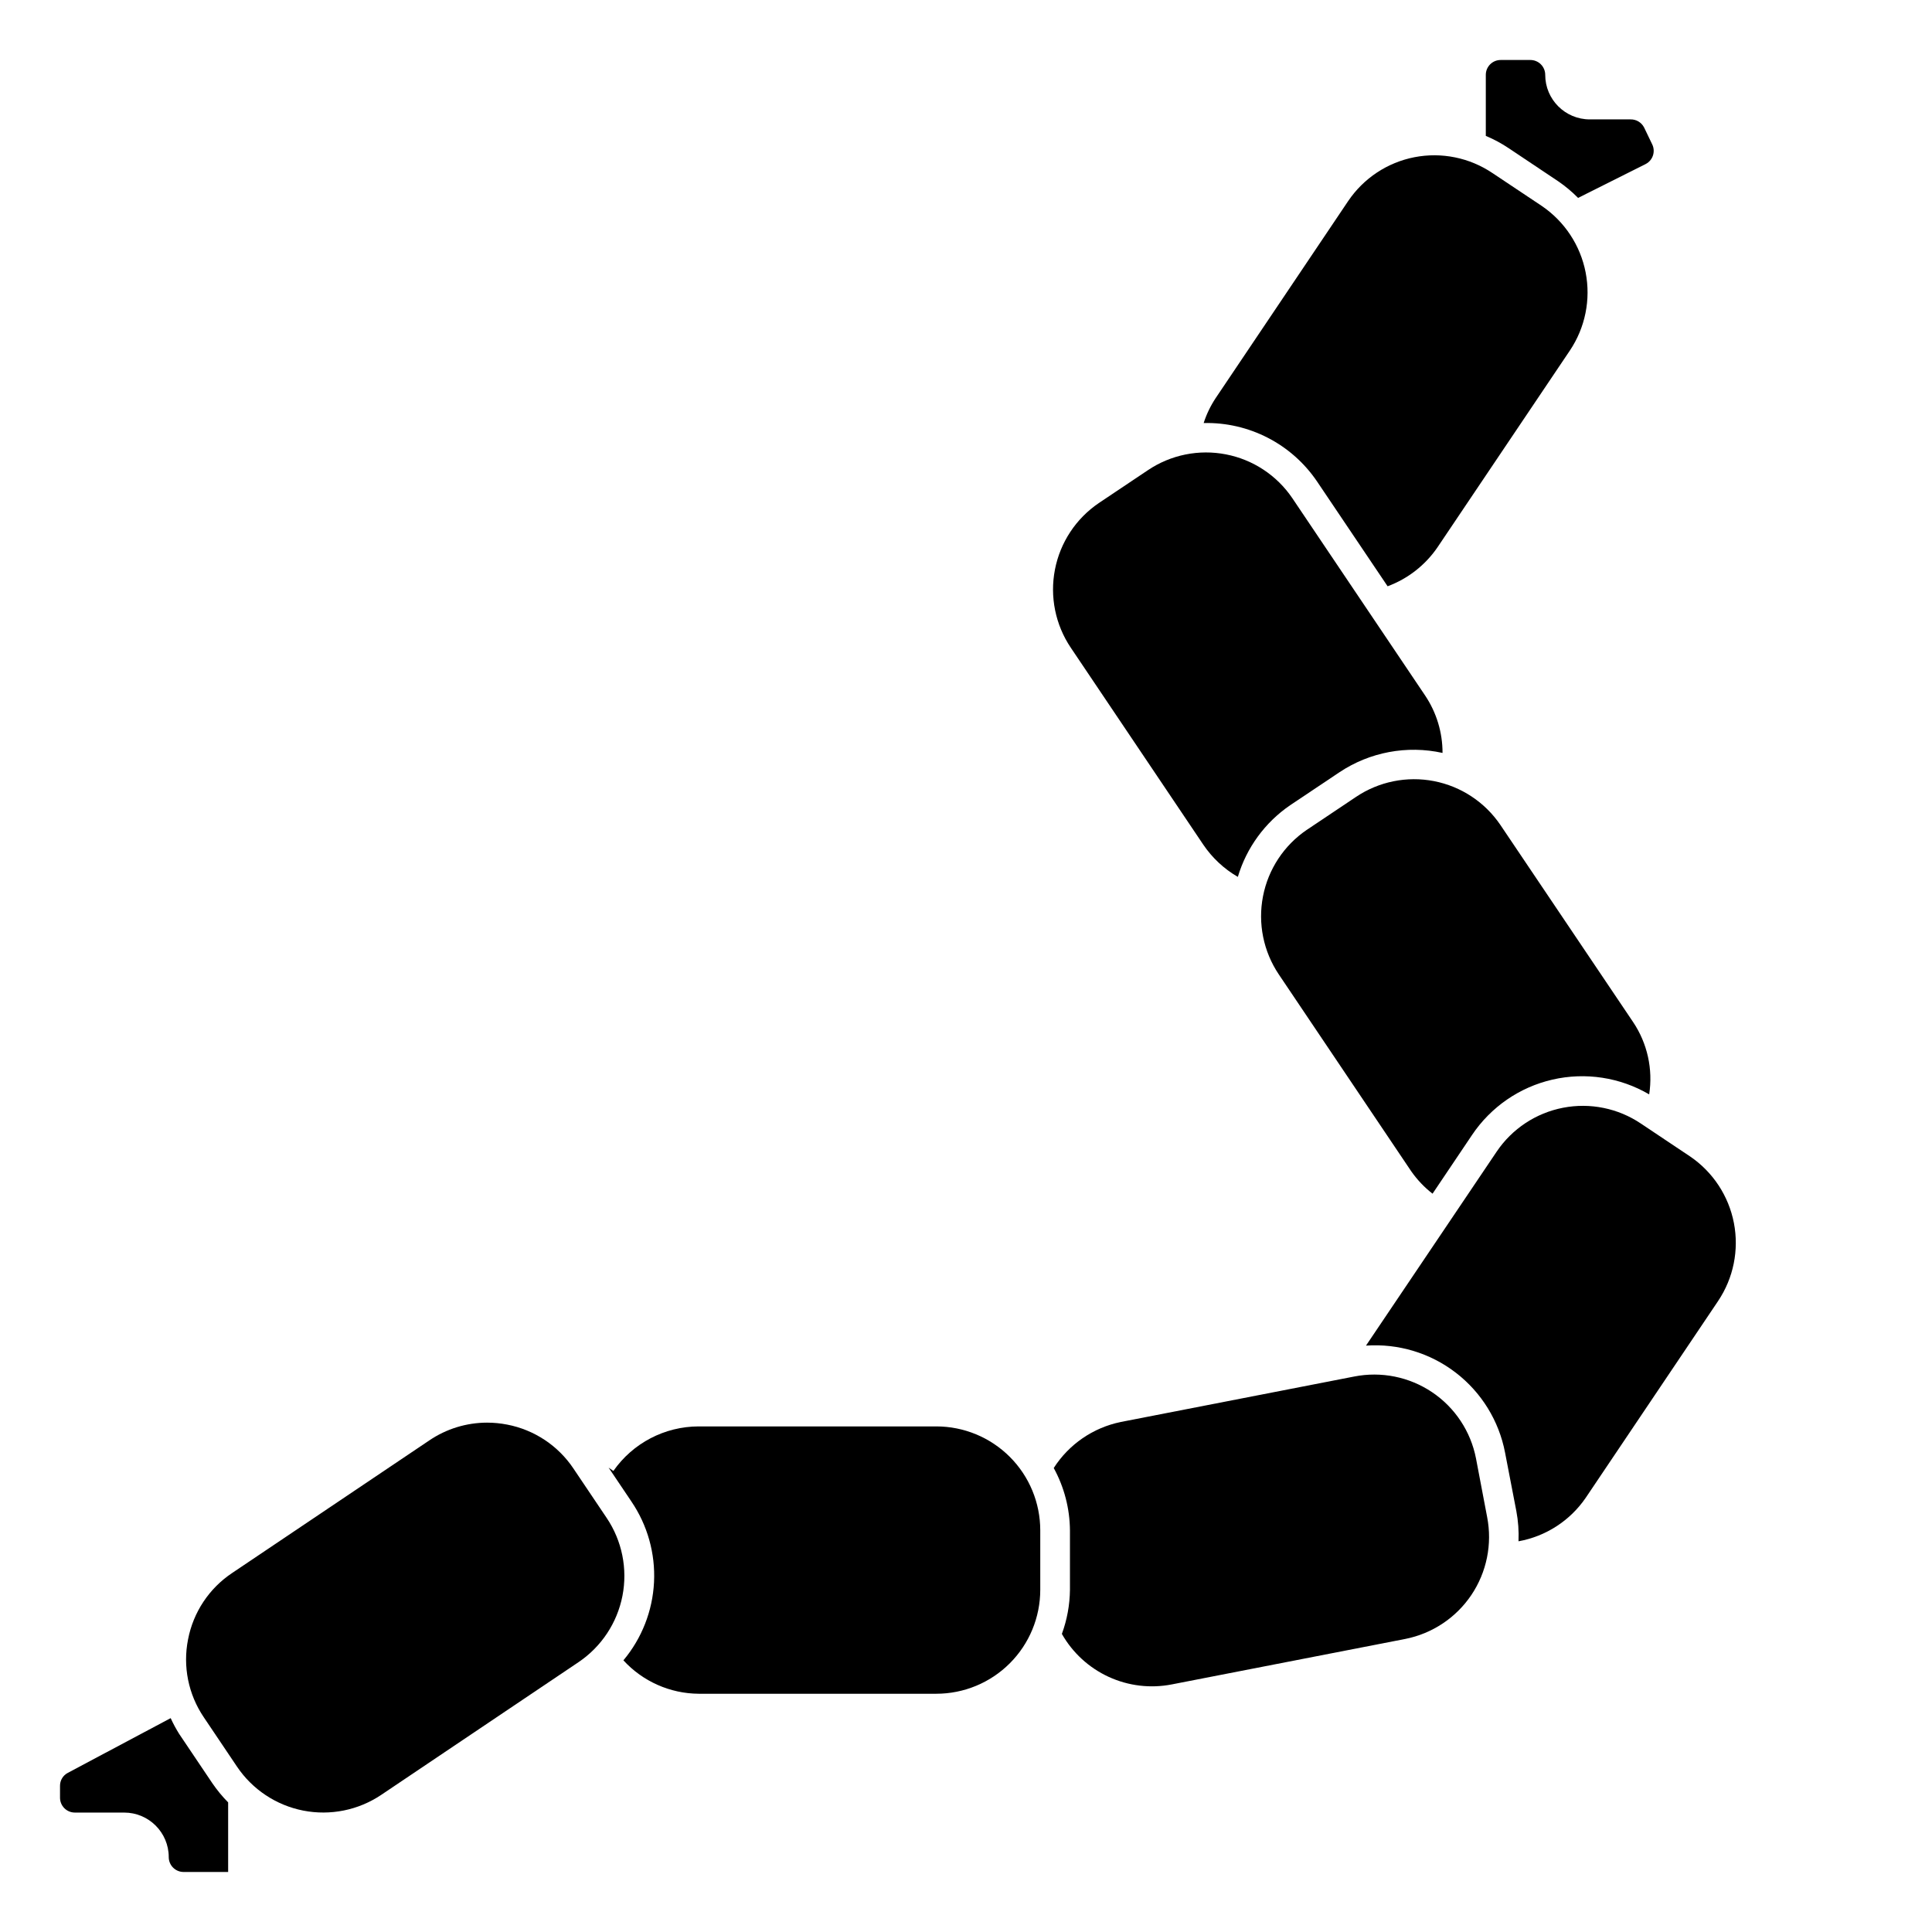 <?xml version="1.0" encoding="UTF-8"?>
<!-- Uploaded to: SVG Repo, www.svgrepo.com, Generator: SVG Repo Mixer Tools -->
<svg fill="#000000" width="800px" height="800px" version="1.1" viewBox="144 144 512 512" xmlns="http://www.w3.org/2000/svg">
 <g>
  <path d="m462.98 256.11c12.004-0.289 23.332 5.551 30.062 15.5l18.688 27.758c5.359-1.988 9.969-5.586 13.199-10.297l35.102-52.176c4.074-6.074 5.574-13.512 4.18-20.691-1.391-7.176-5.57-13.512-11.617-17.621l-13.082-8.723c-6.059-4.082-13.484-5.594-20.656-4.203-7.168 1.391-13.492 5.574-17.578 11.625l-35.148 52.27c-1.344 2.035-2.402 4.238-3.148 6.559z"/>
  <path d="m581.84 182.23-2.156-4.488h-0.004c-0.688-1.309-2.059-2.121-3.539-2.102h-10.832c-6.523 0-11.809-5.285-11.809-11.809 0-1.043-0.414-2.043-1.152-2.781-0.738-0.738-1.742-1.152-2.785-1.152h-7.871c-2.176 0-3.938 1.762-3.938 3.934v16.18c2.148 0.898 4.203 2.004 6.133 3.305l13.059 8.73c1.895 1.293 3.652 2.766 5.262 4.402l17.953-9c1.879-1 2.621-3.312 1.68-5.219z"/>
  <path d="m462.86 367.81c2.371 3.519 5.508 6.449 9.18 8.574 2.305-7.727 7.191-14.426 13.848-18.98l13.074-8.746c8.031-5.356 17.898-7.207 27.324-5.125 0.012-5.418-1.594-10.715-4.613-15.215l-35.195-52.301c-4.098-6.043-10.422-10.215-17.59-11.605-7.164-1.395-14.59 0.105-20.652 4.172l-13.051 8.738c-6.047 4.109-10.223 10.441-11.613 17.617-1.395 7.176 0.109 14.609 4.18 20.68z"/>
  <path d="m523.64 460.34 10.453-15.539c4.981-7.438 12.613-12.699 21.34-14.699 8.73-2.004 17.891-0.602 25.617 3.922 1.035-6.691-0.48-13.527-4.25-19.152l-35.188-52.262c-4.102-6.039-10.422-10.211-17.59-11.605-7.164-1.391-14.59 0.109-20.652 4.176l-13.051 8.738h-0.004c-6.043 4.106-10.219 10.441-11.609 17.617-1.395 7.172 0.109 14.609 4.18 20.68l35.109 52.191c1.574 2.25 3.477 4.25 5.644 5.934z"/>
  <path d="m419.68 565.31v-15.746c0-7.309-2.902-14.316-8.07-19.48-5.168-5.168-12.176-8.07-19.484-8.07h-62.977c-9.008 0.016-17.441 4.422-22.598 11.809l-1.266-0.891 6.023 8.949h-0.004c4.285 6.293 6.398 13.812 6.019 21.414-0.379 7.602-3.227 14.875-8.113 20.711 5.129 5.59 12.352 8.801 19.938 8.855h62.977c7.309 0 14.316-2.902 19.484-8.07s8.07-12.176 8.07-19.48z"/>
  <path d="m535.15 530.48c-1.395-7.16-5.582-13.469-11.637-17.539-6.055-4.066-13.48-5.559-20.637-4.148l-61.883 12.051v0.004c-7.316 1.504-13.715 5.902-17.742 12.191 2.777 5.07 4.254 10.75 4.297 16.531v15.746c-0.043 3.988-0.766 7.941-2.141 11.688 2.84 5 7.18 8.98 12.406 11.383 5.227 2.402 11.074 3.102 16.719 2l61.883-12.051c7.148-1.418 13.449-5.609 17.516-11.656 4.062-6.051 5.566-13.465 4.18-20.621z"/>
  <path d="m193.84 578.44c-1.434 7.172 0.074 14.617 4.18 20.672l8.785 13.059c4.078 6.062 10.398 10.254 17.566 11.656 7.172 1.402 14.605-0.098 20.668-4.176l52.254-35.148c6.062-4.082 10.258-10.402 11.66-17.574 1.402-7.172-0.102-14.605-4.184-20.668l-8.785-13.059v-0.004c-4.062-6.078-10.391-10.281-17.57-11.664-1.762-0.344-3.551-0.52-5.344-0.52-5.465 0.008-10.801 1.652-15.32 4.723l-52.254 35.141c-6.078 4.059-10.277 10.383-11.656 17.562z"/>
  <path d="m591.92 450.49-13.051-8.723c-6.055-4.082-13.484-5.594-20.652-4.199-7.172 1.391-13.496 5.57-17.582 11.625l-34.637 51.414v-0.004c8.547-0.598 17.016 1.953 23.805 7.176 6.793 5.223 11.438 12.75 13.051 21.164l2.992 15.508c0.5 2.637 0.691 5.324 0.574 8.008 7.238-1.305 13.652-5.453 17.809-11.52l35.102-52.176h-0.004c4.062-6.066 5.562-13.492 4.176-20.66-1.387-7.168-5.551-13.5-11.582-17.613z"/>
  <path d="m163.84 624.35h13.07c6.519 0 11.809 5.285 11.809 11.809 0 1.043 0.414 2.043 1.152 2.781 0.738 0.738 1.738 1.152 2.781 1.152h11.809v-18.441c-1.547-1.562-2.949-3.262-4.188-5.078l-8.785-13.059c-0.844-1.348-1.602-2.746-2.258-4.191l-27.238 14.492v0.004c-1.293 0.66-2.098 1.996-2.086 3.445v3.148c0 1.047 0.414 2.047 1.152 2.785 0.738 0.738 1.738 1.152 2.781 1.152z"/>
 </g>
</svg>